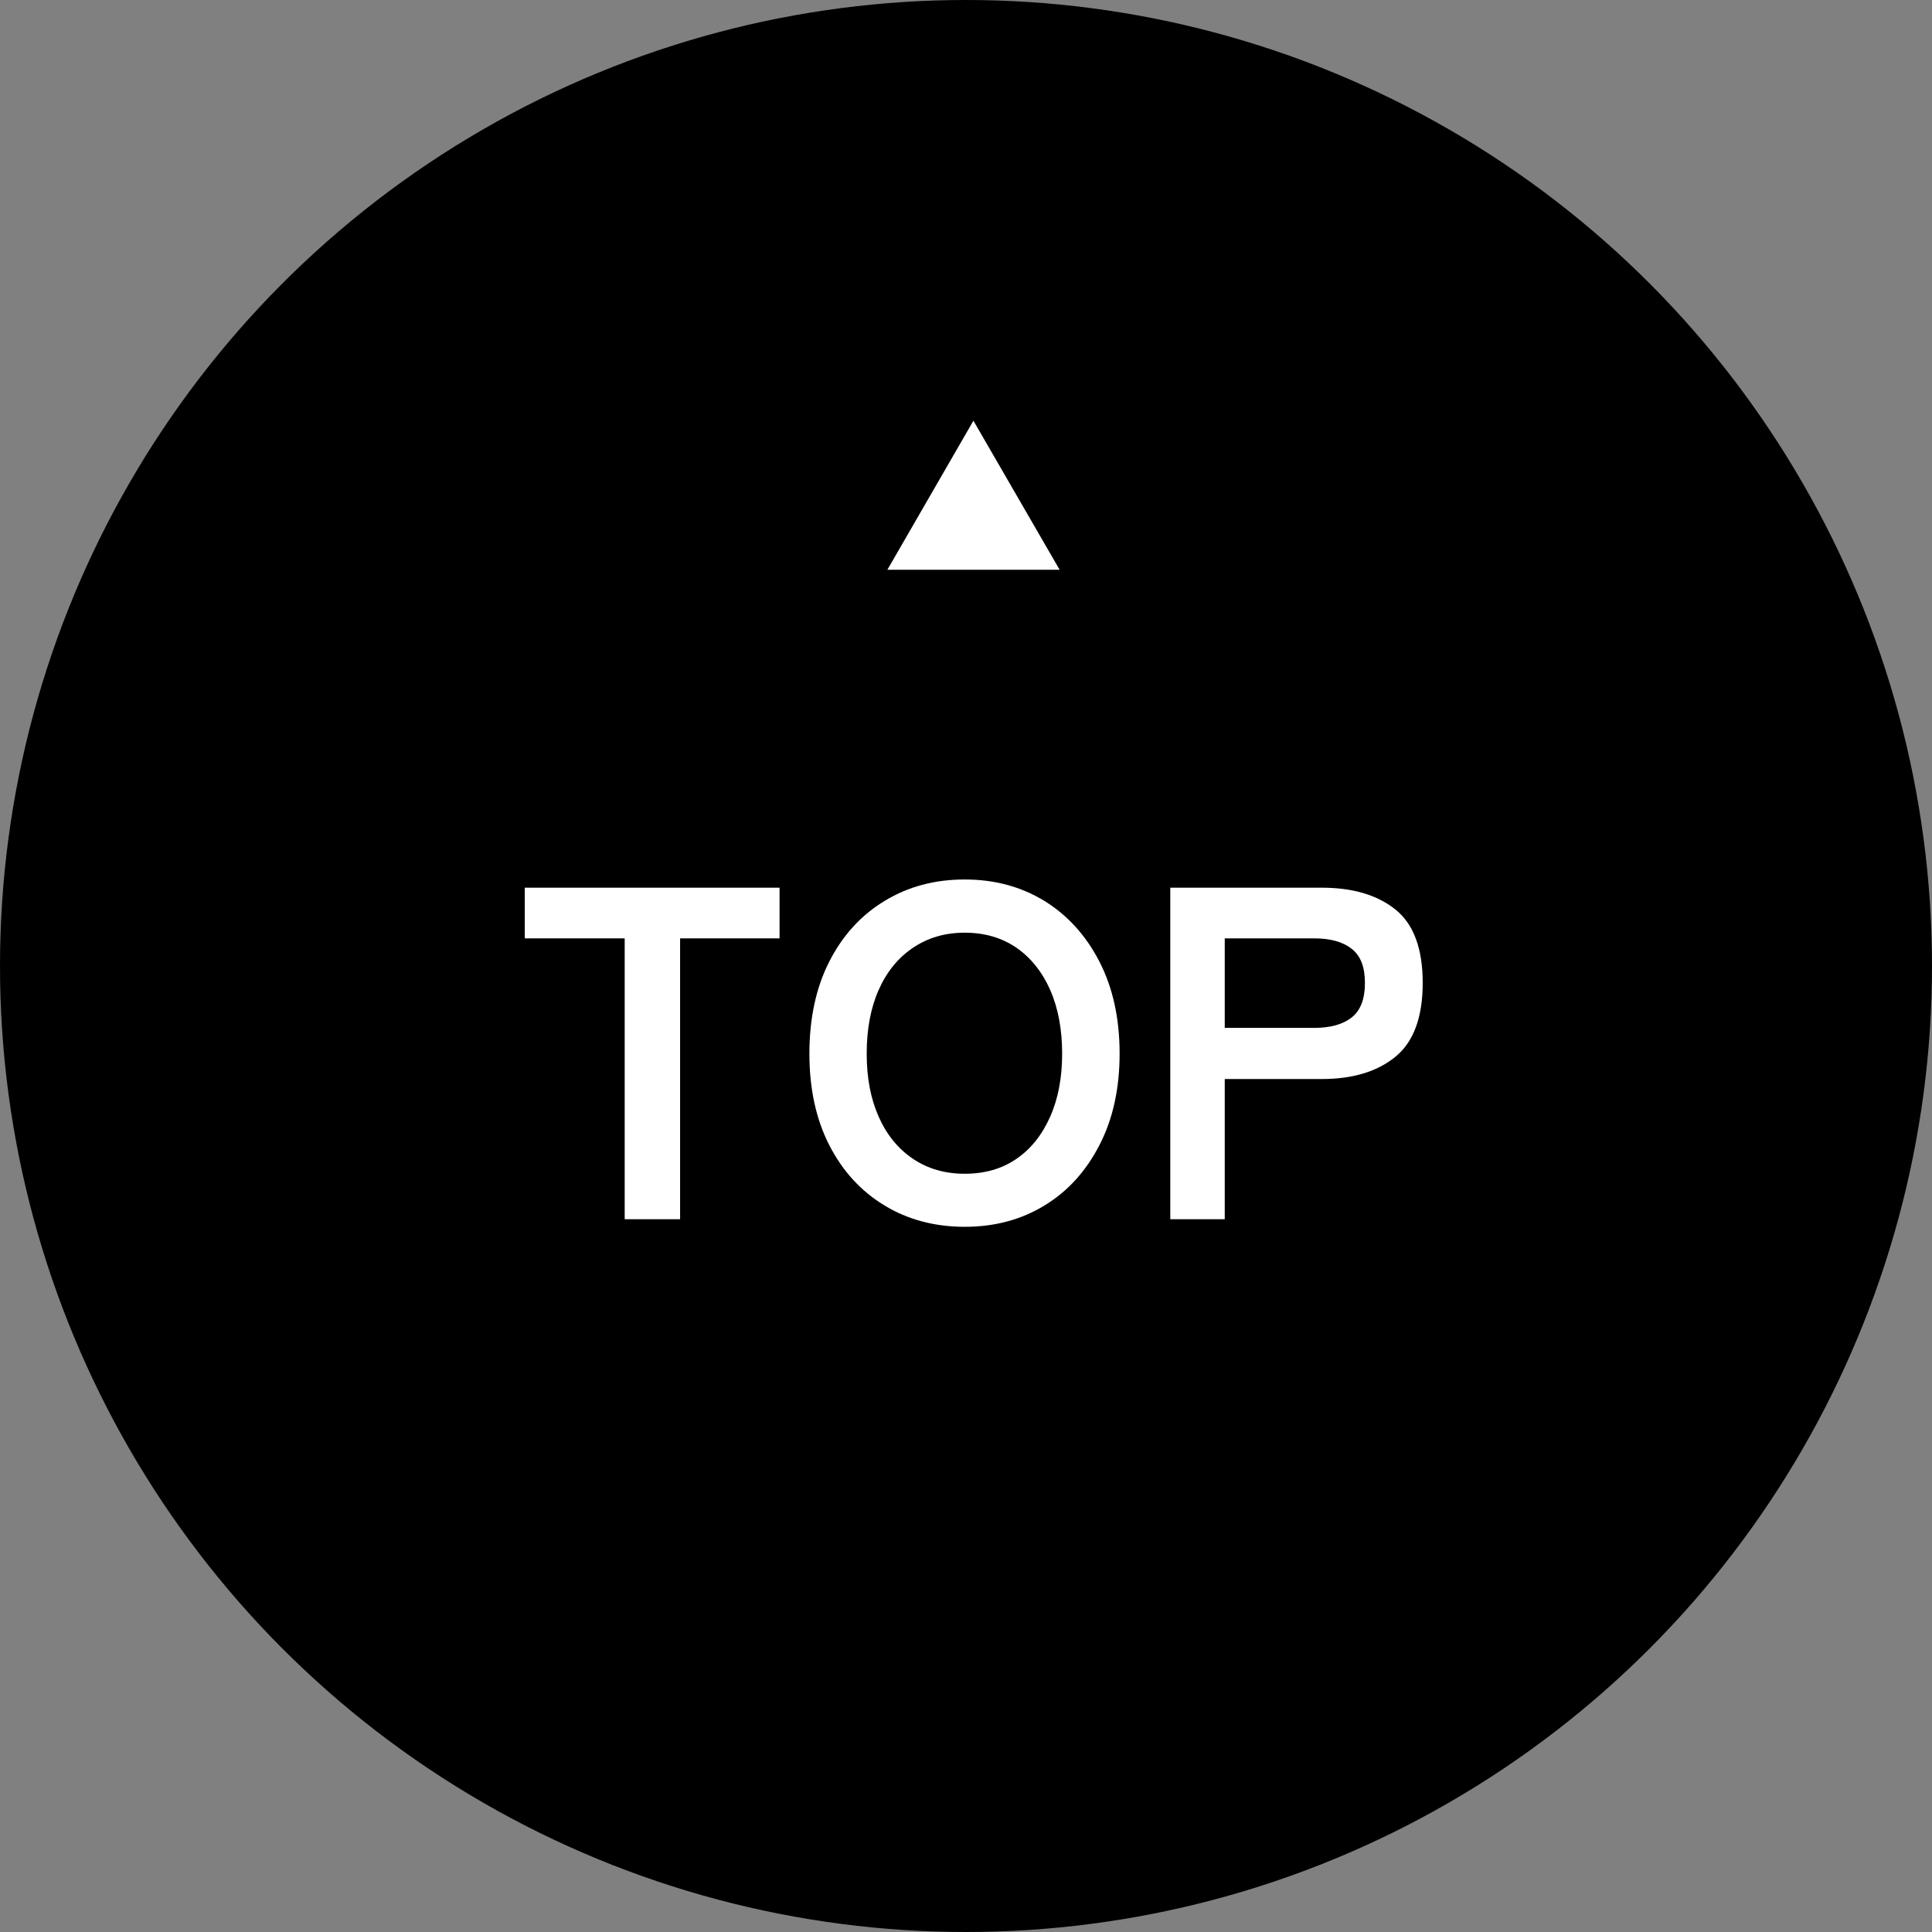 <?xml version="1.0" encoding="UTF-8"?>
<svg id="_レイヤー_2" data-name="レイヤー 2" xmlns="http://www.w3.org/2000/svg" viewBox="0 0 122.38 122.38">
  <rect x="0" y="0" width="122.38" height="122.38" fill="#808080" stroke="none"/>
  <defs>
    <style>
      .cls-1, .cls-2 {
        stroke-width: 0px;
      }

      .cls-2 {
        fill: #fff;
      }
    </style>
  </defs>
  <g id="_文字" data-name="文字">
    <circle class="cls-1" cx="61.19" cy="61.19" r="61.19"/>
    <polygon class="cls-2" points="61.66 26.65 56.21 36.09 67.12 36.09 61.66 26.65"/>
    <g>
      <path class="cls-2" d="m39.57,77.23v-17.79h-6.33v-3.21h16.14v3.21h-6.3v17.79h-3.51Z"/>
      <path class="cls-2" d="m61.11,77.71c-1.9,0-3.6-.45-5.08-1.35-1.49-.9-2.66-2.18-3.5-3.82s-1.26-3.58-1.26-5.8.42-4.19,1.26-5.83c.84-1.65,2-2.93,3.5-3.84,1.49-.91,3.18-1.36,5.08-1.36s3.58.46,5.05,1.36c1.47.91,2.63,2.19,3.48,3.84.85,1.65,1.28,3.6,1.28,5.83s-.43,4.16-1.28,5.8c-.85,1.65-2.01,2.93-3.48,3.82-1.47.9-3.15,1.35-5.05,1.35Zm0-3.36c1.26,0,2.35-.31,3.27-.94.92-.63,1.63-1.52,2.14-2.67.51-1.15.76-2.48.76-4s-.25-2.88-.76-4.04c-.51-1.15-1.23-2.04-2.14-2.67-.92-.63-2.01-.95-3.27-.95s-2.33.32-3.27.95c-.94.63-1.67,1.52-2.18,2.67-.51,1.15-.76,2.5-.76,4.04s.25,2.85.76,4c.51,1.15,1.24,2.04,2.18,2.67.94.63,2.03.94,3.27.94Z"/>
      <path class="cls-2" d="m74.13,77.23v-21h9.6c1.96,0,3.51.46,4.66,1.38,1.15.92,1.73,2.47,1.73,4.65s-.58,3.74-1.73,4.68c-1.15.94-2.71,1.41-4.66,1.41h-6.15v8.88h-3.45Zm3.45-12.12h5.67c1.02,0,1.81-.22,2.37-.66.56-.44.84-1.17.84-2.19s-.28-1.72-.84-2.16c-.56-.44-1.35-.66-2.37-.66h-5.67v5.67Z"/>
    </g>
  </g>
</svg>